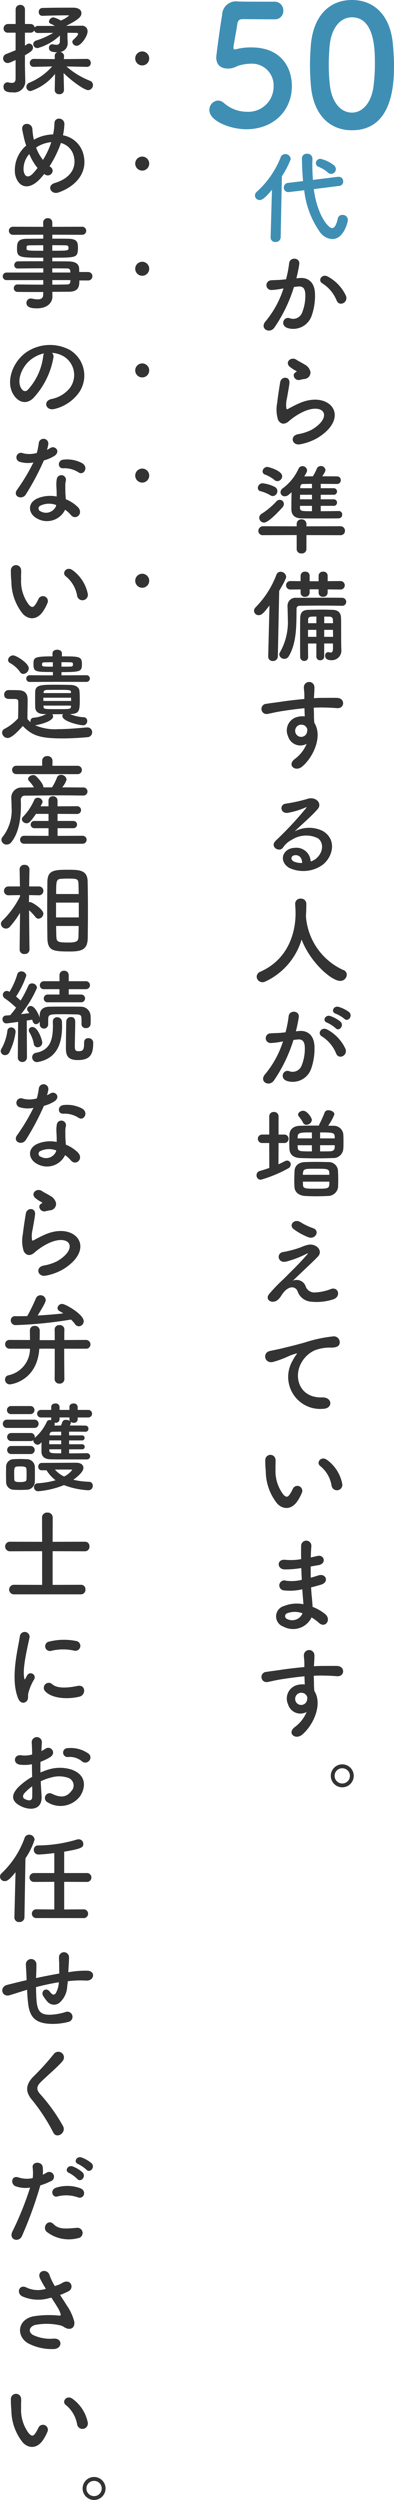 <svg xmlns="http://www.w3.org/2000/svg" width="58.738" height="371.853" viewBox="0 0 58.738 371.853"><defs><style>.a{fill:#333;}.b{fill:#3f8fb5;}</style></defs><g transform="translate(7171.535 4643.9)"><path class="a" d="M14.115-5.235a6.218,6.218,0,0,0-2.67-2.85c-.93-.54-1.59.585-.855.99a5.386,5.386,0,0,1,2.145,2.58C13.14-3.585,14.49-4.245,14.115-5.235ZM6.72-7.845A19.764,19.764,0,0,0,7.155-9.96c.12-1.005-1.41-1.1-1.515-.12A16.014,16.014,0,0,1,5.175-7.7l-.75.075c-.54.045-1,.03-1.47.075A.721.721,0,1,0,3-6.105a10.176,10.176,0,0,0,1.62-.21l.18-.03A14.473,14.473,0,0,1,2.145-1.47C1.17-.375,2.73.5,3.45-.525a22.1,22.1,0,0,0,2.91-6.03c.24-.03.465-.06.69-.075.69-.06,1.005.375,1.005,1.29a6.7,6.7,0,0,1-.48,2.6,1.433,1.433,0,0,1-1.9.81C4.755-2.16,4.275-.78,5.46-.435a2.908,2.908,0,0,0,3.525-1.8,8.934,8.934,0,0,0,.51-3.345c-.06-1.68-1.02-2.415-2.28-2.31ZM7.875,7.135a.976.976,0,0,0,.945-1.05,1.6,1.6,0,0,0-.855-1.1c-.435-.285-.945-.51-1.215-.7-.75-.54-1.74.255-1.095.96a5.25,5.25,0,0,0,1.065.7c.105.075-.045.15-.12.195-.63.345-.09,1.305.63,1.125C7.47,7.21,7.68,7.165,7.875,7.135Zm1.98,8.775c5.07-3.1,1.875-7.155-2.655-5.19-.7.3-1.41.69-1.71.855-.135.075-.21.075-.255-.045a3.939,3.939,0,0,1,.09-1.56c.12-.72.285-1.56.36-2.19C5.82,6.7,4.455,6.67,4.3,7.63c-.12.765-.315,1.92-.435,3.015a5.163,5.163,0,0,0,.12,2.55c.27.525.87.945,1.755.09A9.472,9.472,0,0,1,7.755,12c1.59-.72,2.685-.5,3,.1s-.135,1.635-1.785,2.595a7.035,7.035,0,0,1-2.01.645c-1.275.255-.885,1.74.33,1.5A8.121,8.121,0,0,0,9.855,15.91Zm3.18,10.855c-.855.015-1.785.03-2.685.03V26h1.875a.492.492,0,1,0,0-.975H10.35V24.35h1.875a.492.492,0,1,0,0-.975H10.35V22.73c.81,0,1.65.015,2.445.015a.535.535,0,0,0,.54-.57.515.515,0,0,0-.51-.555c-.72-.015-1.485-.015-2.25-.015.435-.645.48-.81.48-.945a.666.666,0,0,0-.7-.585.607.607,0,0,0-.57.36,10.085,10.085,0,0,1-.6,1.17c-.45,0-.87.015-1.29.015.39-.63.42-.75.42-.9a.677.677,0,0,0-.69-.63.648.648,0,0,0-.585.39,7.406,7.406,0,0,1-2.31,2.88.782.782,0,0,0-.375.63.61.61,0,0,0,.645.585c.315,0,.495-.135,1.005-.6-.015.6-.03,1.26-.03,1.875v.675c.015.96.645,1.32,1.485,1.335s1.8.015,2.775.015,1.95,0,2.805-.015a.523.523,0,0,0,.51-.555.5.5,0,0,0-.495-.54Zm-9.15-4.44a.751.751,0,0,0,.72-.72c0-.87-2.1-1.4-2.205-1.4a.721.721,0,0,0-.72.66.51.51,0,0,0,.36.48,5.037,5.037,0,0,1,1.38.78A.7.7,0,0,0,3.885,22.325Zm-.675,2.22a.729.729,0,0,0,.675-.75.689.689,0,0,0-.39-.615,5.169,5.169,0,0,0-1.815-.54.711.711,0,0,0-.705.69.493.493,0,0,0,.435.5,5.5,5.5,0,0,1,1.455.615A.652.652,0,0,0,3.21,24.545Zm10.065,5.82a.642.642,0,0,0,.69-.645.669.669,0,0,0-.69-.69l-5.055.015V28.67a.682.682,0,0,0-.735-.66.669.669,0,0,0-.72.66v.375L1.77,29.03a.7.7,0,0,0-.72.7.641.641,0,0,0,.72.63l4.995-.015v2.115a.653.653,0,0,0,.72.615.659.659,0,0,0,.735-.615V30.35ZM4.62,26.255a.824.824,0,0,0,.24-.54.631.631,0,0,0-.63-.615.682.682,0,0,0-.48.225,11.081,11.081,0,0,1-2.22,1.86.689.689,0,0,0-.345.585.727.727,0,0,0,.7.72C2.52,28.49,3.84,27.1,4.62,26.255Zm4.425-2.88H7.3v-.15c.015-.36.21-.48.435-.48.39,0,.84-.015,1.305-.015Zm0,1.65H7.26c0-.225.015-.45.015-.675h1.77Zm0,1.77c-1.56,0-1.785,0-1.785-.54V26H9.045Zm4.26,11.65a.63.63,0,0,0,0-1.26l-1.92.015v-.825a.608.608,0,0,0-.675-.585.616.616,0,0,0-.675.585v.84H8.7v-.84a.608.608,0,0,0-.675-.585.616.616,0,0,0-.675.585V37.2l-1.485-.015a.632.632,0,1,0,0,1.26L7.35,38.43v.525a.6.6,0,0,0,.66.57.635.635,0,0,0,.69-.615v-.495h1.335v.54a.6.6,0,0,0,.66.57.635.635,0,0,0,.69-.615v-.48ZM12.18,47.1c0,.585-.135.72-.345.72a1.691,1.691,0,0,1-.27-.045.33.33,0,0,0-.12-.015.469.469,0,0,0-.435.525c0,.285.12.675.96.675a1.432,1.432,0,0,0,1.455-1.575v-.1c-.03-.585-.03-1.575-.03-2.76,0-.69,0-1.41-.015-1.8-.015-.825-.4-1.23-1.275-1.26-.54-.015-.99-.03-1.425-.03-.66,0-1.275.015-2.07.03-.96,0-1.3.375-1.32,1.245-.015.975-.015,2.13-.015,3.3,0,.84,0,1.695.015,2.49a.583.583,0,0,0,.6.57.551.551,0,0,0,.585-.555v-.015c-.015-.66-.015-1.35-.015-2.025H9.7v1.965a.536.536,0,0,0,.585.525.544.544,0,0,0,.585-.525V46.47h1.3Zm1.38-6.225a.6.6,0,1,0-.015-1.2c-.585-.015-1.29-.015-2.07-.015-1.545,0-3.33.015-4.725.015A1.193,1.193,0,0,0,5.4,40.9v.03c.015.615.045,1.26.045,1.9a9.032,9.032,0,0,1-1.17,4.95.571.571,0,0,0-.105.33.742.742,0,0,0,.765.645.732.732,0,0,0,.645-.375c1.26-2.1,1.125-4.9,1.17-7.02a.433.433,0,0,1,.48-.495c.93-.015,2.07-.03,3.2-.03,1.14,0,2.25.015,3.12.03ZM2.52,48.42a.653.653,0,0,0,.69.66.707.707,0,0,0,.75-.675l.2-9.765C5.2,36.9,5.2,36.615,5.2,36.555a.824.824,0,0,0-.84-.75.658.658,0,0,0-.615.435A13.812,13.812,0,0,1,.63,41.1a.742.742,0,0,0-.225.5.686.686,0,0,0,.705.66c.5,0,.855-.48,1.6-1.44L2.52,48.4Zm8.355-4.965v-.99c.24,0,.51.015.81.015a.452.452,0,0,1,.48.465c0,.15.015.315.015.51Zm1.3.99c0,.345.015.705.015,1.035h-1.32V44.445ZM9.7,43.455H8.475v-.51c0-.48.27-.48,1.23-.48Zm0,2.025H8.46V44.445H9.7ZM8.25,61.4A5.326,5.326,0,0,1,6.54,63.61c-1.3.93,0,2,1.005,1.2,1.59-1.275,3.18-4.455,1.845-6.555-.015-.33-.045-.645-.045-.855,0-.435-.015-.9-.03-1.38.39-.015.75-.03,1.1-.03.93.015,1.29.015,2.355.1,1.2.09,1.26-1.5,0-1.53-1.02-.015-1.545,0-2.28,0-.33,0-.72.015-1.155.045,0-.075.015-.15.015-.225.03-.405.075-1.1.06-1.44a.788.788,0,0,0-1.575.045c0,.48.09.54.075,1.47v.27c-1.32.12-2.67.285-3.42.4-.63.1-1.605.21-2.205.315a.763.763,0,1,0,.12,1.515c.45-.075,1.155-.27,2.235-.435.78-.12,2.025-.3,3.285-.42.015.435.03.885.045,1.215a2.972,2.972,0,0,0-1.29.135,2.071,2.071,0,0,0-1.2,2.82A1.916,1.916,0,0,0,8.25,61.4ZM8.235,58.96a.678.678,0,0,1,.09.57.892.892,0,0,1-1.725.255.92.92,0,0,1,.435-1.14.978.978,0,0,1,.96.06A1.931,1.931,0,0,1,8.235,58.96ZM8.85,78.89a2.128,2.128,0,0,0-2.37-2.025c-1.77.06-2.475,1.92-.885,2.955a4.946,4.946,0,0,0,4.965-.375c1.575-1.14,2.28-3.78.12-5.07a4.6,4.6,0,0,0-4.215.045c.54-.525,1.14-1.065,1.74-1.62s1.2-1.14,1.68-1.68c.75-.84-.24-1.905-1.44-1.56a23.192,23.192,0,0,1-3.3.735c-1.02.12-.8,1.605.39,1.35a12.016,12.016,0,0,0,2.52-.765c.12-.06.27-.12.105.09a53.14,53.14,0,0,1-4.53,4.845c-.93.915.57,1.8,1.11,1A3.3,3.3,0,0,1,6,75.695a3.948,3.948,0,0,1,3.915-.255c.855.57.9,1.995-.195,2.97A2.021,2.021,0,0,1,8.85,78.89Zm-1.275.225a2.7,2.7,0,0,1-1.26-.225c-.48-.255-.45-.87.21-.93S7.59,78.425,7.575,79.115Zm.57,7.915c.045-.645.06-1.29.06-1.815a.777.777,0,0,0-.825-.795.773.773,0,0,0-.84.75v.045c.03.45.06.96.06,1.41,0,1.125-.135,6.39-5.25,8.67A.816.816,0,0,0,.8,96.03a.862.862,0,0,0,.87.825A.972.972,0,0,0,2.1,96.75a10.067,10.067,0,0,0,5.4-6.24c1.305,3.42,4.47,6.15,5.745,6.15a.956.956,0,0,0,.99-.915.769.769,0,0,0-.585-.735,9.524,9.524,0,0,1-5.49-7.8.292.292,0,0,0-.015-.12Zm5.73,15.265c.54.54,1.335-.435.7-1a4.983,4.983,0,0,0-1.575-.78c-.72-.195-1.2.765-.42,1.02A5.237,5.237,0,0,1,13.875,102.295Zm-1.305,1.4c.525.555,1.335-.39.72-.975a4.807,4.807,0,0,0-1.53-.84c-.7-.225-1.245.705-.465.99A5.165,5.165,0,0,1,12.57,103.69Zm1.47,3.075a6.218,6.218,0,0,0-2.67-2.85c-.93-.54-1.59.585-.855.99a5.386,5.386,0,0,1,2.145,2.58C13.065,108.415,14.415,107.755,14.04,106.765Zm-7.395-2.61a19.764,19.764,0,0,0,.435-2.115c.12-1-1.41-1.1-1.515-.12a16.014,16.014,0,0,1-.465,2.385l-.75.075c-.54.045-1,.03-1.47.075a.721.721,0,1,0,.045,1.44,10.176,10.176,0,0,0,1.62-.21l.18-.03A14.473,14.473,0,0,1,2.07,110.53c-.975,1.1.585,1.965,1.305.945a22.1,22.1,0,0,0,2.91-6.03c.24-.03.465-.06.69-.075.69-.06,1.005.375,1.005,1.29a6.7,6.7,0,0,1-.48,2.595,1.433,1.433,0,0,1-1.905.81c-.915-.225-1.395,1.155-.21,1.5a2.908,2.908,0,0,0,3.525-1.8,8.934,8.934,0,0,0,.51-3.345c-.06-1.68-1.02-2.415-2.28-2.31Zm2.385,13.18c0-.315-.7-1.365-1.29-1.365-.36,0-.765.255-.765.57a.478.478,0,0,0,.09.255,4.767,4.767,0,0,1,.645.945.531.531,0,0,0,.51.315A.814.814,0,0,0,9.03,117.335Zm4.68,2.055a1.432,1.432,0,0,0-1.515-1.185c-.24,0-.5-.015-.735-.015a7.483,7.483,0,0,0,.93-1.68c0-.36-.465-.615-.885-.615a.552.552,0,0,0-.57.33,15.38,15.38,0,0,1-.765,1.695,1.046,1.046,0,0,0-.09.255c-.96,0-1.875,0-2.8.03-1.155.03-1.56.675-1.59,1.29-.015.33-.03.75-.03,1.17,0,.345.015.705.03,1.035.045.75.57,1.275,1.635,1.305.855.03,1.665.045,2.52.045.735,0,1.485-.015,2.28-.045a1.488,1.488,0,0,0,1.59-1.335c.03-.33.03-.735.03-1.14S13.74,119.72,13.71,119.39Zm-.765,7.89c0-.3.015-.675.015-1.065,0-.48-.015-.99-.045-1.41a1.368,1.368,0,0,0-1.44-1.2c-.525-.015-1.2-.03-1.875-.03-.57,0-1.125.015-1.62.03-1.05.045-1.5.645-1.53,1.29-.015.45-.045.975-.045,1.515,0,.3.015.6.03.885.03.75.615,1.29,1.59,1.35.51.03,1.08.045,1.665.045s1.185-.015,1.71-.045A1.517,1.517,0,0,0,12.945,127.28Zm-10.26-2.805c-.465.165-.945.315-1.41.45a.645.645,0,0,0-.495.645.633.633,0,0,0,.645.66,19.378,19.378,0,0,0,4.035-1.665.686.686,0,0,0,.42-.615.554.554,0,0,0-.54-.57.73.73,0,0,0-.33.09c-.3.15-.615.315-.96.465l.015-3.165H4.98a.632.632,0,0,0,0-1.26H4.065v-2.715a.645.645,0,0,0-.7-.645.641.641,0,0,0-.69.645v2.715H1.605a.63.63,0,1,0,0,1.26H2.67Zm9.75-4.395H10.26v-.885c1.875,0,2.145.03,2.175.615Zm0,1.32c-.015.42-.255.585-.72.6-.495.015-.975.015-1.455.015V121.1h2.175Zm-3.4-1.32H6.9c0-.09.015-.195.015-.27.045-.615.435-.615,2.115-.615Zm0,1.935c-1.92,0-2.07-.015-2.115-.615,0-.09-.015-.195-.015-.3H9.03ZM7.68,125.5a1.687,1.687,0,0,1,.03-.3c.06-.6.315-.6,1.935-.6s1.95,0,1.98.585c0,.09.015.21.015.315Zm3.96,1.02c0,1.035-.03,1.05-1.92,1.05-1.545,0-2,0-2.01-.54l-.015-.51ZM8.535,134.8c1.035.36,1.755-.99.66-1.365a9.116,9.116,0,0,1-1.875-.9c-.885-.555-1.785.42-1.02,1.035A9.568,9.568,0,0,0,8.535,134.8Zm-2.325,6.45c.75-.75,3.015-2.835,3.72-3.585.78-.81-.135-1.935-1.38-1.77a5.363,5.363,0,0,0-1.17.39,15.8,15.8,0,0,1-2.64.705c-1.035.15-.825,1.71.45,1.425a14.966,14.966,0,0,0,3.09-1.185c.135-.06.24-.09.075.1-.75.87-1.725,1.875-2.415,2.55-.48.465-.9.93-1.425,1.4a24.131,24.131,0,0,0-1.8,1.89c-.66.75.015,1.245.51,1.215.3-.015.735-.09,1.26-.93.975-1.56,2.085-1.44,2.415-.63a2.288,2.288,0,0,0,1.965,1.545,7.962,7.962,0,0,0,3.4-.36c1.2-.45.66-1.995-.48-1.485a7.5,7.5,0,0,1-2.37.48,1.373,1.373,0,0,1-1.335-.99A1.419,1.419,0,0,0,6.21,141.255Zm4.425,19.06c1.59.015,1.5-1.755-.075-1.7-3.36.12-4.365-3.03-3.045-5.235a4.323,4.323,0,0,1,1.92-1.755,6.447,6.447,0,0,1,2.235-.42c1.05.06,1.38-.24,1.47-.5a.885.885,0,0,0-1.02-1.155,20.2,20.2,0,0,0-4.1.885c-1.53.435-2.835.735-3.57.915-.48.12-1.35.285-1.665.36-1.2.255-.81,1.98.51,1.62a14.227,14.227,0,0,0,1.35-.45c1.02-.39.765-.39,1.89-.75.285-.09.36-.1.12.21a5.183,5.183,0,0,0-.48.78A4.766,4.766,0,0,0,10.635,160.315Zm2.91,11.08a5.754,5.754,0,0,0-2.25-3.48c-.9-.675-1.71.435-.99.93a4.733,4.733,0,0,1,1.665,2.91A.808.808,0,1,0,13.545,171.4ZM6.99,173.87a6.862,6.862,0,0,0,.585-1.155.737.737,0,0,0-1.365-.54,5.9,5.9,0,0,1-.495.885c-.33.45-.525.4-.915.03a5.766,5.766,0,0,1-1.185-3.87c-.03-.69.03-.72,0-1.305a.765.765,0,1,0-1.53.015A14.942,14.942,0,0,0,2.16,169.6a7.739,7.739,0,0,0,1.7,4.8C4.695,175.295,6.03,175.43,6.99,173.87Zm.465,10.135c.015.585.045,1.17.075,1.74a6.392,6.392,0,0,1-2.34.135.746.746,0,1,0-.315,1.44,8.156,8.156,0,0,0,2.73-.165c.03.465.06.885.09,1.245s.06.66.075.975a5.069,5.069,0,0,0-2.865.255,1.605,1.605,0,0,0-.12,3.075,3.06,3.06,0,0,0,4.2-1.365,6.907,6.907,0,0,1,1.1.81c.945.87,1.92-.495.915-1.32a6.976,6.976,0,0,0-1.86-1.065c-.03-.54-.075-1.08-.12-1.485-.045-.435-.075-.9-.105-1.41.435-.1.915-.24,1.44-.39,1.335-.375.765-1.755-.345-1.395-.405.135-.78.24-1.14.345-.015-.555-.015-1.11-.015-1.665.345-.06.72-.135,1.125-.195,1.3-.21.9-1.605-.09-1.38-.36.075-.7.165-1.02.225.015-.6.045-1.2.09-1.74a.765.765,0,0,0-1.53.015c-.015.48-.015,1.185,0,1.98a8.627,8.627,0,0,1-2.325.1c-1.365-.165-1.305,1.4-.15,1.425a13.5,13.5,0,0,0,2.355-.18Zm.18,6.72a1.658,1.658,0,0,1-2.31.84.453.453,0,0,1,.045-.855A3.266,3.266,0,0,1,7.635,190.725ZM8.25,205.4a5.326,5.326,0,0,1-1.71,2.205c-1.3.93,0,1.995,1.005,1.2,1.59-1.275,3.18-4.455,1.845-6.555-.015-.33-.045-.645-.045-.855,0-.435-.015-.9-.03-1.38.39-.015.75-.03,1.1-.03.93.015,1.29.015,2.355.1,1.2.09,1.26-1.5,0-1.53-1.02-.015-1.545,0-2.28,0-.33,0-.72.015-1.155.045,0-.075.015-.15.015-.225.03-.4.075-1.1.06-1.44a.788.788,0,0,0-1.575.045c0,.48.09.54.075,1.47v.27c-1.32.12-2.67.285-3.42.4-.63.105-1.605.21-2.205.315a.763.763,0,1,0,.12,1.515c.45-.075,1.155-.27,2.235-.435.78-.12,2.025-.3,3.285-.42.015.435.03.885.045,1.215a2.972,2.972,0,0,0-1.29.135,2.071,2.071,0,0,0-1.2,2.82A1.916,1.916,0,0,0,8.25,205.4Zm-.015-2.445a.678.678,0,0,1,.09.57.892.892,0,0,1-1.725.255.92.92,0,0,1,.435-1.14.978.978,0,0,1,.96.06A1.931,1.931,0,0,1,8.235,202.96Z" transform="translate(-7134.072 -4594.657)"/><path class="b" d="M13.55-6.1c0-2.725-1.575-5.75-6.05-5.75a9.177,9.177,0,0,0-1.875.175,5.031,5.031,0,0,1-.575.125c-.15,0-.2-.075-.2-.275V-12c.075-.5.45-2.5.575-3.375.075-.45.275-.675.75-.675.75,0,4.125.025,4.825.025A1.232,1.232,0,0,0,12.275-17.3a1.291,1.291,0,0,0-1.325-1.35c-4.1,0-4.475,0-5.2-.025H5.575a2.074,2.074,0,0,0-2.425,2c-.375,2.2-.875,6.075-.875,6.275,0,1.2.7,1.7,1.8,1.7.125,0,.25-.025.375-.025a3.243,3.243,0,0,0,.975-.35A6.423,6.423,0,0,1,7.4-9.425a3.228,3.228,0,0,1,3.425,3.35,3.761,3.761,0,0,1-3.975,3.8,5.208,5.208,0,0,1-3.425-1.3A1.4,1.4,0,0,0,2.55-3.95a1.386,1.386,0,0,0-1.3,1.425c0,1.65,3.175,2.85,5.475,2.85C10.825.325,13.55-2.45,13.55-6.1ZM22.5.475c6.05,0,6.275-6.8,6.275-9.625,0-1.075-.075-2.175-.175-3.275C28.2-16.6,25.85-18.9,22.5-18.9c-3.4,0-5.775,2.4-6.125,6.75-.075,1.025-.125,2-.125,2.95,0,1.05.05,2.1.15,3.175C16.8-1.825,19.175.475,22.5.475Zm0-2.625c-1.625,0-2.975-1.475-3.275-4.025A25.9,25.9,0,0,1,19.05-9.3c0-.9.05-1.825.125-2.75.25-2.675,1.575-4.275,3.325-4.275,3.425,0,3.425,4.95,3.425,6.875A26.667,26.667,0,0,1,25.7-5.925C25.35-3.55,24.05-2.15,22.5-2.15Z" transform="translate(-7141.572 -4625)"/><path class="b" d="M11.91-9.03a.727.727,0,0,0,.7-.72.781.781,0,0,0-.27-.555,5.18,5.18,0,0,0-2.025-.975.67.67,0,0,0-.69.645.606.606,0,0,0,.42.555,4.643,4.643,0,0,1,1.35.825A.709.709,0,0,0,11.91-9.03ZM13.1-7.245a.638.638,0,0,0,.6-.66.669.669,0,0,0-.675-.7h-.09l-3.75.465C9.135-8.895,9.1-9.63,9.1-10.35c0-.315.015-.63.015-.945v-.015a.737.737,0,0,0-.8-.72.689.689,0,0,0-.765.63c0,.87.06,2.265.165,3.435l-2.25.27a.68.68,0,0,0-.615.69.641.641,0,0,0,.66.675h.12L7.89-6.6a13.239,13.239,0,0,0,2.4,6.3,2.41,2.41,0,0,0,1.785.96C13.8.66,14.4-1.89,14.4-2.2a.771.771,0,0,0-.81-.735.674.674,0,0,0-.7.555c-.21.96-.5,1.41-.84,1.41-.615,0-2.25-2.055-2.73-5.8ZM2.88.405v.03a.674.674,0,0,0,.735.66A.714.714,0,0,0,4.38.405l.18-9.09a12.849,12.849,0,0,0,1.32-2.55.809.809,0,0,0-.825-.75.721.721,0,0,0-.675.48A13.631,13.631,0,0,1,.8-6.36a.73.73,0,0,0-.255.54.689.689,0,0,0,.705.675c.3,0,.72-.18,1.83-1.53Z" transform="translate(-7134.072 -4609)"/><path class="a" d="M4.2-.6A1.709,1.709,0,0,0,2.49-2.31,1.709,1.709,0,0,0,.78-.6,1.709,1.709,0,0,0,2.49,1.11,1.709,1.709,0,0,0,4.2-.6Zm-.57,0A1.139,1.139,0,0,1,2.49.54,1.139,1.139,0,0,1,1.35-.6,1.127,1.127,0,0,1,2.49-1.725,1.127,1.127,0,0,1,3.63-.6Z" transform="translate(-7123 -4379.157)"/><path class="a" d="M4.2-.6A1.709,1.709,0,0,0,2.49-2.31,1.709,1.709,0,0,0,.78-.6,1.709,1.709,0,0,0,2.49,1.11,1.709,1.709,0,0,0,4.2-.6Zm-.57,0A1.139,1.139,0,0,1,2.49.54,1.139,1.139,0,0,1,1.35-.6,1.127,1.127,0,0,1,2.49-1.725,1.127,1.127,0,0,1,3.63-.6Z" transform="translate(-7160 -4273.157)"/><path class="a" d="M10.005.51l-.06-2.55C11.19-.8,13.065.51,13.605.51a.759.759,0,0,0,.72-.765.67.67,0,0,0-.45-.63,11.837,11.837,0,0,1-3.5-2.13l3,.06H13.4A.562.562,0,0,0,14-3.54a.586.586,0,0,0-.615-.6l-3.4.03.03-.435v-.03a.62.62,0,0,0-.6-.585,1.307,1.307,0,0,0,1.14-1.38v-.09c0-.2-.015-.375-.03-.54v-.855c.48,0,.945.015,1.335.015.15,0,.24.06.24.15,0,.12-.12.345-.66.84a.491.491,0,0,0-.195.375.66.66,0,0,0,.675.555c.585,0,1.6-1.38,1.6-2.145a.822.822,0,0,0-.93-.84l-2.22.015-.015-.015c2.025-.99,2.25-1.44,2.25-1.875s-.39-.795-1.185-.81c-1.26,0-3.21,0-4.65.045a.549.549,0,0,0-.525.6.52.52,0,0,0,.51.57h.03c1.185-.045,2.835-.075,3.84-.075.075,0,.12.015.12.06a4.681,4.681,0,0,1-1.215.72,3.713,3.713,0,0,0-1.11-.48.72.72,0,0,0-.66.63.355.355,0,0,0,.24.315,5.29,5.29,0,0,1,.645.33H6.12a.561.561,0,0,0-.48.24.628.628,0,0,0-.645-.525h-.81v-2.145a.673.673,0,0,0-.69-.7.676.676,0,0,0-.7.7V-9.33H1.68A.662.662,0,0,0,1-8.655a.607.607,0,0,0,.675.615H2.79v2.61c-.4.165-.84.345-1.41.57a.675.675,0,0,0-.45.645.675.675,0,0,0,.675.69c.225,0,.315-.045,1.185-.45V-1.2c-.015.495-.225.63-.54.63a2.578,2.578,0,0,1-.555-.075A.415.415,0,0,0,1.56-.66.621.621,0,0,0,.99.03c0,.81.9.81,1.38.81A1.642,1.642,0,0,0,4.23-.93V-1C4.215-1.53,4.185-2.88,4.185-3.12V-4.68c.84-.48,1.2-.735,1.2-1.125a.6.6,0,0,0-.57-.615.528.528,0,0,0-.315.105,3.589,3.589,0,0,1-.315.2V-8.04h.81a.614.614,0,0,0,.57-.33.54.54,0,0,0,.555.375c.69,0,1.47-.015,2.28-.015A11.989,11.989,0,0,1,5.91-6.885a.6.6,0,0,0-.495.555.615.615,0,0,0,.66.585A7.971,7.971,0,0,0,9.4-7.62c0,.24-.015.525-.015.855a.461.461,0,0,1-.525.525,2.8,2.8,0,0,1-.48-.06.33.33,0,0,0-.12-.015.509.509,0,0,0-.5.54c0,.585.645.645,1.26.645a.558.558,0,0,0-.4.555v.03l.015.435-3.1-.03a.59.59,0,0,0-.63.6.567.567,0,0,0,.615.585h.015l2.7-.06A9.305,9.305,0,0,1,4.845-.6a.684.684,0,0,0-.45.63A.615.615,0,0,0,5.04.645a7.708,7.708,0,0,0,3.63-2.55L8.625.51V.525A.616.616,0,0,0,9.3,1.11a.627.627,0,0,0,.7-.585ZM7.05,12.985c.045.03.075.045.12.075a.72.72,0,0,0,.99-.15.643.643,0,0,0-.105-.93,2.2,2.2,0,0,1-.2-.15A16.907,16.907,0,0,0,9.39,8.8c.06-.15.105-.3.15-.435a2.647,2.647,0,0,1,1.935,2.01c.36,1.425-.225,3.15-2.835,3.945-1.3.39-.57,1.815.57,1.4,2.6-.93,4.44-3,3.66-5.775A3.819,3.819,0,0,0,9.855,7.225a10.3,10.3,0,0,0,.21-1.59c.06-1.1-1.5-1.215-1.485-.165a9.194,9.194,0,0,1-.195,1.62,6.161,6.161,0,0,0-2.565.63,2.974,2.974,0,0,0-.3.165,2.612,2.612,0,0,1-.075-.33,10.714,10.714,0,0,1-.15-1.245c-.06-1.065-1.755-1.08-1.5.165.06.315.21,1,.285,1.305.075.33.18.66.285.975a4.8,4.8,0,0,0-1.65,4.275c.405,1.89,1.98,2.55,3.75.645C6.66,13.465,6.855,13.24,7.05,12.985ZM8.1,8.245c-.015.075-.045.15-.06.21a11.915,11.915,0,0,1-1.17,2.43,6.6,6.6,0,0,1-1.02-1.83,2.622,2.622,0,0,1,.435-.27A4.828,4.828,0,0,1,8.1,8.245Zm-2.04,3.84a9.287,9.287,0,0,1-.72.855c-.42.435-1.125.765-1.35-.405a3.3,3.3,0,0,1,.84-2.52A8.306,8.306,0,0,0,6.06,12.085Zm7.6,16.735a.632.632,0,0,0,0-1.26h-1.38c0-.195-.015-.36-.015-.495-.03-.75-.6-1.065-1.56-1.08-.72-.015-1.56-.015-2.445-.015v-.54c3.27,0,3.69-.015,3.8-.975a4.543,4.543,0,0,0,.03-.465c0-.15-.015-.315-.03-.48-.045-.615-.465-.885-1.425-.9C10.05,22.6,9.18,22.6,8.265,22.6V22.01l4.455.015a.6.6,0,1,0,0-1.2l-4.455.015v-.615a.645.645,0,0,0-.675-.675.656.656,0,0,0-.69.675l.015.615-4.53-.015a.6.6,0,1,0,0,1.2l4.53-.015V22.6c-.915,0-1.785.015-2.355.015-1.38,0-1.56.465-1.56,1.455,0,1.335.33,1.365,3.915,1.365v.525c-1.335,0-2.685,0-3.75.015a.546.546,0,0,0-.57.555.483.483,0,0,0,.5.51h.015c.975-.015,2.4-.03,3.81-.03v.63H1.395a.564.564,0,0,0,0,1.125h5.52v.675c-1.35,0-2.7-.015-3.81-.03H3.09a.539.539,0,0,0-.57.555.547.547,0,0,0,.57.555c1.2.015,2.52.015,3.825.015l-.015.39c0,.555-.36.7-.81.7a3.615,3.615,0,0,1-.8-.1,1.158,1.158,0,0,0-.225-.03.65.65,0,0,0-.66.675c0,.78,1.1.795,1.575.795,1.53,0,2.3-.84,2.3-1.74V31.2l-.015-.69c.855,0,1.68-.015,2.46-.015,1.47,0,1.575-.8,1.575-1.68Zm-5.4-5.25c.78,0,1.485.015,1.92.015.42,0,.495.135.495.375,0,.435-.045.435-2.415.435Zm2.7,4.065h-2.7V27.02c.84,0,1.6,0,2.22.015a.411.411,0,0,1,.465.405ZM6.915,24.4c-2.13,0-2.49-.015-2.49-.27V23.8c.03-.135.15-.21.465-.21.465,0,1.215-.015,2.025-.015Zm4.05,4.365c0,.075-.015.15-.015.225a.422.422,0,0,1-.465.42c-.69.015-1.44.03-2.22.03V28.76ZM8.22,39.585a3.891,3.891,0,0,1,1.86.6,3.238,3.238,0,0,1,.825,4.59,4.647,4.647,0,0,1-2.79,1.68c-1.29.3-.825,1.815.495,1.47a6.271,6.271,0,0,0,3.66-2.475,4.439,4.439,0,0,0-1.4-6.3,6.267,6.267,0,0,0-6.48.345C2.385,40.89,1.38,43.68,2.325,45.54c.66,1.29,1.92,1.875,3.075.81a11.815,11.815,0,0,0,3.03-6.075A.75.75,0,0,0,8.22,39.585Zm-1.185.075a1.061,1.061,0,0,0-.135.465A9.012,9.012,0,0,1,4.575,45.12c-.375.33-.765.1-.99-.33-.63-1.155.12-3.15,1.515-4.23A4.97,4.97,0,0,1,7.035,39.66ZM12.21,57.385c.735.465,1.515-.78.495-1.395a4.744,4.744,0,0,0-2.76-.525c-.96.09-.9,1.335-.075,1.29A3.855,3.855,0,0,1,12.21,57.385Zm-6.765-1.5a29.275,29.275,0,0,1-2.46,4.095c-.66.975.78,1.56,1.335.66a37.9,37.9,0,0,0,2.685-5.055,5.73,5.73,0,0,0,1.6-.69c.96-.69.015-1.62-.66-1.14a4.654,4.654,0,0,1-.48.255,5.043,5.043,0,0,0,.21-.915.718.718,0,0,0-1.425-.135,9.673,9.673,0,0,1-.3,1.515A4,4,0,0,1,3.9,54.52a.687.687,0,1,0-.435,1.29A4.1,4.1,0,0,0,5.445,55.885ZM10.17,62.92a4.344,4.344,0,0,1,.855.78c.72.87,1.935-.195,1.08-1.14a5.442,5.442,0,0,0-1.83-1.2c-.015-.33-.045-.645-.06-.93-.015-.435-.015-.81-.015-1.155a2.992,2.992,0,0,1,.09-.705.689.689,0,0,0-1.35-.27,4.474,4.474,0,0,0-.075,1.005c.015.375.045.75.045,1.125v.525a4.9,4.9,0,0,0-2.88.285c-1.545.69-1.38,2.31.015,3.015A3,3,0,0,0,10.17,62.92Zm-1.335-.7c-.015.045,0,.1-.015.15a1.619,1.619,0,0,1-2.28.795.455.455,0,0,1-.015-.87A3.008,3.008,0,0,1,8.835,62.215Zm4.71,13.18a5.754,5.754,0,0,0-2.25-3.48c-.9-.675-1.71.435-.99.93a4.733,4.733,0,0,1,1.665,2.91A.808.808,0,1,0,13.545,75.395ZM6.99,77.87a6.863,6.863,0,0,0,.585-1.155.737.737,0,0,0-1.365-.54,5.9,5.9,0,0,1-.495.885c-.33.45-.525.4-.915.03a5.766,5.766,0,0,1-1.185-3.87c-.03-.69.03-.72,0-1.305a.765.765,0,1,0-1.53.015A14.942,14.942,0,0,0,2.16,73.6a7.739,7.739,0,0,0,1.7,4.8C4.695,79.295,6.03,79.43,6.99,77.87Zm6.345,10.66a.5.5,0,0,0,.525-.495.488.488,0,0,0-.525-.5l-3.7.015v-.48c2.8,0,3.045-.09,3.045-1.17,0-1.17-.39-1.17-2.985-1.17v-.45c0-.36-.36-.54-.705-.54s-.7.18-.7.54v.45c-2.745,0-2.835.18-2.835,1.155,0,1.155.285,1.17,2.895,1.17v.5L4.92,87.54a.493.493,0,0,0-.54.5.5.5,0,0,0,.54.495l4.1-.015Zm-9.39-1.185a.876.876,0,0,0,.81-.84c0-.765-1.875-1.92-2.325-1.92a.768.768,0,0,0-.765.675.525.525,0,0,0,.3.465,4.479,4.479,0,0,1,1.47,1.305A.592.592,0,0,0,3.945,87.345Zm5.91,5.985a.494.494,0,0,0-.09.285c0,.78,2.505,1.365,3.09,1.365a.61.61,0,0,0,.615-.63.537.537,0,0,0-.555-.57,6.054,6.054,0,0,1-2.025-.465c1.41-.045,1.47-.45,1.47-2.235,0-.42-.015-.84-.045-1.185-.045-.555-.525-.9-1.365-.915-.6-.015-1.41-.03-2.175-.03-2.1,0-3.03,0-3.06,1.02-.015.36-.015.765-.015,1.17s0,.795.015,1.155c.03.66.435,1.005,1.365,1.02h.27a5.03,5.03,0,0,1-1.845.54.491.491,0,0,0-.5.51.774.774,0,0,0,.03.165,2.989,2.989,0,0,1-.48-.495c0-.96.03-2,.03-2.865,0-.96-.45-1.38-1.41-1.41-.495-.015-.915-.015-1.455-.015a.643.643,0,0,0-.63.675c0,.63.54.645.825.645H2.5c.51,0,.69.045.69.435v.615c0,.57-.015,1.155-.03,1.83a7.179,7.179,0,0,1-2.01,1.56.643.643,0,0,0-.375.57.848.848,0,0,0,.825.8c.585,0,1.515-.945,2.265-1.785,1.41,1.455,2.64,1.845,5.9,1.845,1.365,0,2.745-.09,3.69-.18a.735.735,0,0,0,.75-.735.7.7,0,0,0-.72-.72H13.41c-1.14.09-2.775.255-4.275.255a7.427,7.427,0,0,1-3.45-.585c.465-.015,2.7-.555,2.7-1.3a.524.524,0,0,0-.12-.33ZM9.63,85.6c.465,0,.915,0,1.335.015.33,0,.375.075.375.3,0,.255-.075.33-.36.33-.42.015-.885.015-1.35.015Zm-1.29.66c-1.605,0-1.605,0-1.605-.345,0-.135,0-.3.39-.3.345,0,.765-.015,1.215-.015Zm2.7,3.93H6.96v-.12c.015-.18.165-.345.465-.345.495-.015,1.17-.015,1.845-.015,1.47,0,1.77,0,1.77.33Zm.015.69c0,.165.015.315.015.48H6.93v-.48ZM11.04,92.22c-.03.36-.18.36-2.025.36-1.86,0-2.025,0-2.055-.315,0-.075-.015-.135-.015-.21h4.11Zm1.035,10.03a.623.623,0,0,0,0-1.245H8.28l.015-.735v-.015a.719.719,0,0,0-.78-.69.7.7,0,0,0-.765.69V101H2.865a.623.623,0,0,0,0,1.245Zm.84,3.18a.6.6,0,1,0-.015-1.2c-1.035,0-2.1-.015-3.165-.015a3.441,3.441,0,0,0,.66-1.155.821.821,0,0,0-.84-.705.618.618,0,0,0-.6.405,7.8,7.8,0,0,1-.735,1.455H6.93v-.06c0-.51-1.005-1.56-1.17-1.665a.584.584,0,0,0-.345-.1c-.375,0-.765.27-.765.57a.4.4,0,0,0,.12.285,5.423,5.423,0,0,1,.75.975c-.615,0-1.23.015-1.8.015a1.506,1.506,0,0,0-1.575,1.47v.06c.015.36.045.84.045,1.395A6.407,6.407,0,0,1,.9,111.52a.773.773,0,0,0-.225.5.762.762,0,0,0,.78.705.908.908,0,0,0,.72-.375c1.245-1.575,1.41-3.975,1.41-5.46,0-.315-.015-.6-.015-.81a.585.585,0,0,1,.66-.63c1.635-.015,3.465-.045,5.355-.045,1.1,0,2.2.015,3.315.03Zm-.105,7.17a.593.593,0,0,0,0-1.185l-3.765.015v-1.14h2.37a.54.54,0,0,0,0-1.08H9.045v-1.05l2.9.015a.578.578,0,1,0,0-1.155l-2.9.015v-.84a.653.653,0,0,0-.69-.66.637.637,0,0,0-.66.66v.84H6.51c.075-.15.165-.3.24-.45a.475.475,0,0,0,.06-.24.693.693,0,0,0-.72-.585.542.542,0,0,0-.525.33,8.515,8.515,0,0,1-1.68,2.52.5.5,0,0,0-.165.36.7.7,0,0,0,.72.585c.33,0,.525-.15,1.395-1.395H7.7v1.05H5.625a.542.542,0,1,0,0,1.08H7.7v1.14l-3.63-.015a.593.593,0,1,0,0,1.185ZM7.53,126.665c.045,1.89.885,1.965,3.39,1.965,1.8,0,2.6-.345,2.625-2,.015-1.215.03-2.61.03-4.005,0-1.6-.015-3.195-.045-4.455-.045-1.68-1.3-1.7-2.925-1.7-2.025,0-3.06.06-3.075,1.785-.015,1.2-.03,2.715-.03,4.23S7.515,125.5,7.53,126.665ZM4.86,128.36s-.045-3.525-.06-5.865a7.378,7.378,0,0,1,.945,1,.573.573,0,0,0,.465.255.779.779,0,0,0,.72-.75c0-.66-1.68-1.725-1.98-1.725a.638.638,0,0,0-.165.03c0-.33.015-.69.015-1.065l1.47.03h.015a.66.66,0,0,0-.015-1.32H4.815c.015-1.35.045-2.535.045-2.535V116.4a.682.682,0,0,0-.735-.66.665.665,0,0,0-.735.66v.015l.045,2.535H1.725a.66.66,0,1,0-.015,1.32h.015l1.725-.03v.195a13.347,13.347,0,0,1-2.61,3.585.7.7,0,0,0-.24.495.757.757,0,0,0,1.335.435,13.9,13.9,0,0,0,1.515-2.07l-.06,5.475v.015a.66.66,0,0,0,.735.63.668.668,0,0,0,.735-.63Zm3.975-8.28c0-1.98.015-2.22.8-2.265.285-.015.6-.03.915-.03,1.515,0,1.59.045,1.62.93.015.405.015.87.03,1.365Zm3.375,3.48H8.82v-2.2h3.39Zm-.015,1.275c-.015.525-.015,1.035-.03,1.485-.015.645-.06.975-1.455.975-1.605,0-1.83-.075-1.845-.93-.015-.45-.03-.975-.03-1.53Zm.4,11.35a.578.578,0,0,0,0-1.155H10.71v-.795h2.6a.593.593,0,0,0,0-1.185h-2.6v-.9a.657.657,0,0,0-.7-.66.64.64,0,0,0-.675.66v.9H7.02a.6.6,0,0,0-.615.615.563.563,0,0,0,.615.57H9.33v.795H7.59a.582.582,0,0,0-.6.6.548.548,0,0,0,.6.555Zm.405,5.955v.15c0,1.02-.2,1.17-.855,1.17-.36,0-.525-.105-.525-.72,0-.75.06-2.745.06-3.555,0-.24,0-.81-.63-.81a.673.673,0,0,0-.7.585c-.03.465-.06,3.495-.06,4.095,0,1.035.285,1.725,1.77,1.725,1.875,0,2.3-.885,2.3-2.535a.67.67,0,0,0-.735-.72.569.569,0,0,0-.615.6Zm-.39-2.7a.6.6,0,0,0,.66.585.645.645,0,0,0,.7-.6c.015-.18.015-.375.015-.585,0-.195,0-.4-.015-.6a1.429,1.429,0,0,0-1.455-1.4c-.645-.015-1.32-.015-1.995-.015-.93,0-1.86,0-2.7.015-.99.015-1.425.525-1.44,1.29v.315c-.105-.315-.675-1.71-1.335-1.71a.5.5,0,0,0-.54.45.528.528,0,0,0,.12.33c.06.09.135.18.2.285-.345.045-.78.105-1.23.15a16.441,16.441,0,0,0,2.385-3.915.717.717,0,0,0-.75-.66.567.567,0,0,0-.555.375,16.37,16.37,0,0,1-1.14,2.175c-.195-.18-.435-.4-.675-.6a13.021,13.021,0,0,0,1.53-3.12.713.713,0,0,0-.75-.615.579.579,0,0,0-.6.435,10.944,10.944,0,0,1-1.155,2.6.907.907,0,0,0-.4-.135.6.6,0,0,0-.6.6.621.621,0,0,0,.285.5,13.237,13.237,0,0,1,1.695,1.395c-.3.42-.615.81-.885,1.125-.255.015-.48.03-.66.045a.519.519,0,0,0-.48.555.576.576,0,0,0,.555.615c.135,0,1.05-.12,1.77-.225L3.12,144.36v.015a.649.649,0,0,0,.675.69.673.673,0,0,0,.69-.705l-.03-5.46q.473-.067.81-.135c.12.585.39.675.555.675a.638.638,0,0,0,.57-.4v.42a.63.63,0,0,0,1.26.015v-.765c.045-.735.165-.75,2.085-.75.75,0,1.56.015,2.13.03.75.015.75.21.75.975v.465ZM6.21,145.05c2.91-.6,3.51-2.97,3.51-5.37,0-.195-.015-.375-.015-.57a.7.7,0,0,0-.72-.705.617.617,0,0,0-.645.66v.03c0,.195.015.375.015.555,0,2.22-.48,3.66-2.535,4.05a.653.653,0,0,0-.555.66.7.7,0,0,0,.72.72A1.158,1.158,0,0,0,6.21,145.05Zm-.135-2.175a.7.7,0,0,0,.69-.69c0-.345-.615-2.325-1.47-2.325a.508.508,0,0,0-.54.48.645.645,0,0,0,.105.33,5.033,5.033,0,0,1,.645,1.7A.561.561,0,0,0,6.075,142.875Zm-4.26.84a9.4,9.4,0,0,0,.975-3.12.65.65,0,0,0-.66-.675.556.556,0,0,0-.57.525,7.046,7.046,0,0,1-.87,2.625.692.692,0,0,0-.12.39.633.633,0,0,0,.66.585A.707.707,0,0,0,1.815,143.715Zm10.4,9.67c.735.465,1.515-.78.495-1.395a4.744,4.744,0,0,0-2.76-.525c-.96.09-.9,1.335-.075,1.29A3.855,3.855,0,0,1,12.21,153.385Zm-6.765-1.5a29.274,29.274,0,0,1-2.46,4.1c-.66.975.78,1.56,1.335.66a37.9,37.9,0,0,0,2.685-5.055,5.731,5.731,0,0,0,1.6-.69c.96-.69.015-1.62-.66-1.14a4.654,4.654,0,0,1-.48.255,5.043,5.043,0,0,0,.21-.915.718.718,0,0,0-1.425-.135,9.673,9.673,0,0,1-.3,1.515,4,4,0,0,1-2.055.045.687.687,0,1,0-.435,1.29A4.1,4.1,0,0,0,5.445,151.885Zm4.725,7.035a4.344,4.344,0,0,1,.855.78c.72.87,1.935-.195,1.08-1.14a5.442,5.442,0,0,0-1.83-1.2c-.015-.33-.045-.645-.06-.93-.015-.435-.015-.81-.015-1.155a2.992,2.992,0,0,1,.09-.7.689.689,0,0,0-1.35-.27,4.474,4.474,0,0,0-.075,1c.015.375.045.75.045,1.125v.525a4.9,4.9,0,0,0-2.88.285c-1.545.69-1.38,2.31.015,3.015A3,3,0,0,0,10.17,158.92Zm-1.335-.705c-.015.045,0,.105-.015.15a1.619,1.619,0,0,1-2.28.795.455.455,0,0,1-.015-.87A3.008,3.008,0,0,1,8.835,158.215Zm-.96,8.92a.976.976,0,0,0,.945-1.05,1.6,1.6,0,0,0-.855-1.1c-.435-.285-.945-.51-1.215-.705-.75-.54-1.74.255-1.095.96a5.25,5.25,0,0,0,1.065.705c.105.075-.045.15-.12.2-.63.345-.09,1.3.63,1.125C7.47,167.21,7.68,167.165,7.875,167.135Zm1.98,8.775c5.07-3.105,1.875-7.155-2.655-5.19-.7.3-1.41.69-1.71.855-.135.075-.21.075-.255-.045a3.939,3.939,0,0,1,.09-1.56c.12-.72.285-1.56.36-2.19.135-1.08-1.23-1.11-1.38-.15-.12.765-.315,1.92-.435,3.015a5.163,5.163,0,0,0,.12,2.55c.27.525.87.945,1.755.09a9.471,9.471,0,0,1,2.01-1.29c1.59-.72,2.685-.495,3,.105s-.135,1.635-1.785,2.6a7.035,7.035,0,0,1-2.01.645c-1.275.255-.885,1.74.33,1.5A8.121,8.121,0,0,0,9.855,175.91ZM2.73,182.865a.625.625,0,0,0-.66.645.7.7,0,0,0,.765.69,61.531,61.531,0,0,0,8.22-.825,5.665,5.665,0,0,1,.57.645.733.733,0,0,0,.6.36.76.76,0,0,0,.72-.765c0-1.005-2.715-2.565-3.21-2.565a.682.682,0,0,0-.7.615.521.521,0,0,0,.3.45c.18.1.375.21.57.345-1.23.135-2.52.24-3.825.315,1.095-1.785,1.2-2.085,1.2-2.31a.76.76,0,0,0-.78-.705.738.738,0,0,0-.7.5,27.578,27.578,0,0,1-1.275,2.6c-.6.015-1.185.015-1.77.015Zm7.335,9.345c-.015-1.05-.03-2.88-.03-4.5h3.24a.627.627,0,0,0,.675-.63.662.662,0,0,0-.675-.675l-3.225.015c0-.645,0-1.185.015-1.545v-.03a.663.663,0,0,0-.735-.645.656.656,0,0,0-.72.675c.015.3.015.87.015,1.56H6.375c.015-.57.015-1.2.015-1.44a.7.7,0,0,0-.75-.675.661.661,0,0,0-.72.66v.015c0,.27.015.885.015,1.425l-3.03-.015a.63.63,0,0,0-.675.645.654.654,0,0,0,.69.66H4.935a4.037,4.037,0,0,1-3.24,3.96.619.619,0,0,0-.48.615.716.716,0,0,0,.735.735c.03,0,4.035-.39,4.38-5.31L7.5,187.7l1.125.015c0,1.65,0,3.525-.015,4.5v.015a.677.677,0,0,0,.735.675.672.672,0,0,0,.72-.675Zm2.64,10.465a.363.363,0,0,0,.39-.36.378.378,0,0,0-.39-.39H10.77v-.57H12.7a.361.361,0,0,0,.375-.375.354.354,0,0,0-.375-.375H10.77v-.555c.87,0,1.74,0,2.415.015H13.2a.432.432,0,0,0,.45-.45.441.441,0,0,0-.435-.465c-.675-.015-1.5-.015-2.34-.015a1.513,1.513,0,0,0,.165-.4.315.315,0,0,0-.06-.165.744.744,0,0,0,.48.165.525.525,0,0,0,.585-.51v-.285h1.56a.563.563,0,1,0,0-1.125h-1.56v-.45a.551.551,0,0,0-.615-.51c-.315,0-.615.165-.615.51v.45H9.345v-.45a.551.551,0,0,0-.615-.51c-.315,0-.63.165-.63.51v.45H6.585a.563.563,0,1,0,0,1.125H8.1v.285a.292.292,0,0,0,.015.12,1.158,1.158,0,0,0-.225-.03.47.47,0,0,0-.45.27,6.914,6.914,0,0,1-1.8,2.385c0-.045.015-.075.015-.12a.586.586,0,0,0-.615-.6H2.13a.6.6,0,0,0,0,1.2H5.04a.642.642,0,0,0,.39-.135v.045a.682.682,0,0,0,.66.63c.03,0,.27,0,.57-.375-.015.525-.015,1.05-.015,1.41.015.825.585,1.125,1.395,1.14.72.015,1.1.015,5.4.015a.465.465,0,0,0,0-.93c-.78.015-1.74.03-2.67.03v-.6Zm-7.7-5.235a.6.6,0,1,0,0-1.2H2.1a.6.6,0,1,0,0,1.2Zm.57,2.055a.606.606,0,0,0,.645-.615.6.6,0,0,0-.645-.615H1.53a.606.606,0,0,0-.645.615.6.6,0,0,0,.645.615Zm1.83,6.3a5.286,5.286,0,0,0,1.35,1.485,13.072,13.072,0,0,1-2.655.45.545.545,0,0,0-.57.555.611.611,0,0,0,.615.63A13.306,13.306,0,0,0,10.005,208a11.841,11.841,0,0,0,3.6.765.645.645,0,0,0,.69-.66.556.556,0,0,0-.51-.6,11.588,11.588,0,0,1-2.385-.3c.45-.33,1.5-1.125,1.5-1.77,0-.42-.345-.765-1.1-.765-.345,0-5.145.03-5.145.03a.51.51,0,0,0-.48.555.488.488,0,0,0,.48.54ZM5.04,203.38a.6.6,0,1,0,0-1.2H2.13a.6.6,0,0,0,0,1.2Zm.615,4.11c.015-.33.015-.72.015-1.125s0-.81-.015-1.155a1.191,1.191,0,0,0-1.2-1.065c-.345-.015-.72-.03-1.095-.03-.3,0-.6.015-.885.03a1.117,1.117,0,0,0-1.1,1.14c0,.33-.015.69-.015,1.065s.015.765.015,1.155a1.143,1.143,0,0,0,1.11,1.185c.3.015.615.03.945.03s.66-.015.975-.03A1.214,1.214,0,0,0,5.655,207.49Zm5.16-9.27a.465.465,0,0,0,.075.255.937.937,0,0,0-.585-.18.511.511,0,0,0-.525.27c-.09.24-.15.4-.225.57-.345,0-.675.015-.99.015a.423.423,0,0,0,.06-.225.479.479,0,0,0-.045-.21.615.615,0,0,0,.165.015.538.538,0,0,0,.6-.51v-.285h1.47ZM9.585,200.6H7.845l.015-.1a.415.415,0,0,1,.435-.435l1.29-.015Zm0,1.32H7.8c0-.2.015-.39.015-.57h1.77Zm0,1.35c-1.515,0-1.77,0-1.77-.495v-.1h1.77Zm.435,3.45a4.1,4.1,0,0,1-1.365-1.035H11.01c.09,0,.21,0,.21.06A3.335,3.335,0,0,1,10.02,206.725Zm-5.61.45c-.015.285-.3.375-.945.375-.525,0-.855-.03-.87-.36,0-.225-.015-.51-.015-.795,0-1.14,0-1.17.915-1.17.54,0,.885.03.915.4.015.21.015.495.015.78C4.425,206.68,4.425,206.965,4.41,207.175Zm8.145,17.08a.667.667,0,0,0,.645-.72.645.645,0,0,0-.645-.705l-4.245.015v-5.01l4.845.015a.667.667,0,0,0,.645-.72.645.645,0,0,0-.645-.705l-4.845.015.015-3.615a.739.739,0,0,0-.8-.735.731.731,0,0,0-.795.735l.015,3.615-4.83-.015a.713.713,0,0,0,0,1.425l4.83-.015v5.01l-4.23-.015a.713.713,0,0,0,0,1.425ZM11.52,232.62a.734.734,0,1,0,.255-1.44,9.055,9.055,0,0,0-3.945.09.706.706,0,1,0,.21,1.395A7.6,7.6,0,0,1,11.52,232.62Zm.81,6.84c.99-.255.915-1.845-.3-1.59-1.17.24-2.97.48-3.78-.255a.743.743,0,0,0-1.065,1.035C8.265,239.82,10.725,239.865,12.33,239.46Zm-7.935.72c.375-.33.2-.795.285-1.2a7.563,7.563,0,0,1,.885-2.1.6.6,0,0,0-1.05-.585c-.06.1-.225.4-.255.48-.06.135-.12.18-.165-.015-.36-1.395.54-4.92.78-6.135a.729.729,0,1,0-1.455-.09c-.27,1.785-1.455,6.225-.255,9.18C3.465,240.45,4.02,240.51,4.395,240.18Zm9.33,8.86a.729.729,0,0,0-.015-1.065,4.6,4.6,0,0,0-3.12-.855.667.667,0,1,0,.075,1.32,2.8,2.8,0,0,1,1.98.615A.756.756,0,0,0,13.725,249.04ZM6.54,252.055a7.623,7.623,0,0,1,1.575-.57,4.19,4.19,0,0,1,2.43.03,1.2,1.2,0,0,1,.525,2.025c-.72.96-1.68.945-2.85.375a.715.715,0,1,0-.645,1.275,3.663,3.663,0,0,0,4.815-.9c.765-1.11,1.17-3.135-1.3-3.99a5.756,5.756,0,0,0-3.33-.015,9.233,9.233,0,0,0-1.26.465c-.015-.57-.015-1.125,0-1.59a8.671,8.671,0,0,0,1.41-.675c1.05-.63.135-1.815-.675-1.275a4.508,4.508,0,0,1-.6.345c.03-.45.045-.93.075-1.26a.76.76,0,1,0-1.515.015c.03.57.06,1.05.06,1.755a3.745,3.745,0,0,1-1.515.135c-1.245-.255-1.425,1.245-.315,1.38a5.625,5.625,0,0,0,1.8-.06c0,.6.015,1.245.03,1.875a9.661,9.661,0,0,0-2.115,1.59c-.795.87-1.29,1.935.495,2.8,1.23.6,3.15.63,3.03-1.515C6.63,253.63,6.57,252.85,6.54,252.055Zm-1.275.75c.015.615.015,1.17,0,1.575-.015.585-.45.63-1.1.315-.345-.165-.345-.555-.03-.9A7.364,7.364,0,0,1,5.265,252.8Zm7.59,19.6a.656.656,0,1,0,0-1.3l-2.82.015v-4.11l3.345.015a.662.662,0,1,0,0-1.32H10.035v-3.18c2.61-.435,2.85-.645,2.85-1.155a.687.687,0,0,0-.69-.69,1.019,1.019,0,0,0-.285.045,20.689,20.689,0,0,1-5.775.87.621.621,0,0,0-.63.66.673.673,0,0,0,.7.69c.555,0,1.875-.15,2.355-.21v2.97h-3a.661.661,0,1,0,0,1.32l3-.015v4.11L5.94,271.1a.654.654,0,1,0,0,1.3Zm-10.245-.09v.03a.672.672,0,0,0,.735.645.71.71,0,0,0,.765-.675l.15-8.8a10.82,10.82,0,0,0,1.365-2.775A.8.8,0,0,0,4.8,260a.7.7,0,0,0-.675.495,13.446,13.446,0,0,1-3.4,5.22.664.664,0,0,0,.465,1.185c.24,0,.555-.03,1.59-1.32Zm1.89,10.75c.03.63.075,1.32.135,1.86.21,2.04.93,2.97,2.895,3.18a9.029,9.029,0,0,0,3.105-.255.769.769,0,1,0-.42-1.47,8.349,8.349,0,0,1-2.445.4c-1.26-.03-1.74-.54-1.86-2.16-.045-.525-.06-1.245-.075-1.95.99-.255,2.16-.525,3.4-.72a3.711,3.711,0,0,1-.435,1.59c-.21.315-.465.39-.9-.18-.585-.765-1.4-.045-1.005.615a6.021,6.021,0,0,0,.585.795A1.306,1.306,0,0,0,9.33,285a3.414,3.414,0,0,0,1.155-2.43c.03-.255.075-.525.09-.78.21-.015.4-.045.615-.06a14.252,14.252,0,0,1,2.115-.03c1.215.075,1.455-1.4.225-1.47a14.268,14.268,0,0,0-2.49.165c-.135.015-.255.045-.39.06.015-.3.03-.6.045-.855.03-.42.06-.855.06-1.365a.75.75,0,0,0-1.5-.015c.015.33,0,.465.015.585a5.529,5.529,0,0,1,.015.6c0,.375.015.8.015,1.245-1.23.21-2.475.465-3.465.675l.015-.2c.03-.705.045-1.4.045-1.875a.788.788,0,0,0-1.575.06c.03.645.075,1.26.105,2.13v.2l-.42.09c-.66.15-1.77.435-2.445.6-1.245.3-.84,1.89.345,1.545.45-.135,1.02-.315,2.34-.735Zm5.385,20.32a25.936,25.936,0,0,0-3.51-4.89c-.5-.615-.465-1.065.18-1.71.93-.93,2.52-2.235,3.27-3.15a.84.84,0,1,0-1.335-1.02,36.852,36.852,0,0,1-3.075,3.39c-1.17,1.215-1.17,2.28-.18,3.435a27.664,27.664,0,0,1,3.18,4.875C8.895,305.275,10.35,304.39,9.885,303.385Zm3.465,6.445c.51.57,1.365-.36.765-.96A4.837,4.837,0,0,0,12.6,308c-.7-.225-1.245.69-.48.99A5.406,5.406,0,0,1,13.35,309.83ZM11.985,311.2c.495.585,1.38-.33.795-.96a4.64,4.64,0,0,0-1.485-.9c-.69-.255-1.29.66-.525.975A5.161,5.161,0,0,1,11.985,311.2Zm.09,2.745c.945.315,1.35-1.005.345-1.365a5.568,5.568,0,0,0-3.6-.075c-.99.345-.525,1.575.255,1.29A5.275,5.275,0,0,1,12.075,313.94Zm0,6.075a.779.779,0,1,0-.195-1.545c-1.755.15-2.67.225-3.435-.555-.78-.8-1.71.39-1.065,1.11A5.361,5.361,0,0,0,12.075,320.015Zm-5.595-7.86a9.66,9.66,0,0,0,1.515-.6.716.716,0,1,0-.585-1.29c-.18.1-.36.21-.57.315a4.564,4.564,0,0,0-.015-1.2c-.15-.825-1.56-.78-1.5.075a6.537,6.537,0,0,1,.015,1.62,4.009,4.009,0,0,1-2.07-.09c-1.125-.4-1.275.96-.51,1.29a4.374,4.374,0,0,0,2.19.21,46.432,46.432,0,0,1-2.625,6.51c-.63,1.275.96,1.71,1.41.705A59,59,0,0,0,6.48,312.155Zm2.94,16.3a11.547,11.547,0,0,0,1.245-.54c.915-.465.39-1.92-.825-1.305a5.031,5.031,0,0,1-.555.3c-.225.075-.435.15-.645.225a8.635,8.635,0,0,1-.78-1.605c-.3-1.08-1.98-.735-1.425.48a15.147,15.147,0,0,0,.87,1.53,3.945,3.945,0,0,1-2.91-.2c-1.08-.525-1.545.84-.615,1.32a5.888,5.888,0,0,0,4.065.255,2.435,2.435,0,0,0,.285-.06c.36.57.72,1.11.99,1.575a3.728,3.728,0,0,1,.375.84c.06.2,0,.27-.225.255a14.539,14.539,0,0,0-3.81.105c-2.4.48-2.61,2.91-.855,3.99a7.615,7.615,0,0,0,3.75.885c1.425.045,1.515-1.62.135-1.56a5.927,5.927,0,0,1-3.105-.54c-.795-.465-.54-1.23.3-1.485a9.1,9.1,0,0,1,3.7.045,1.678,1.678,0,0,1,.615.255c.78.54,1.665.285,1.545-.78a7.66,7.66,0,0,0-1.11-2.415C10.125,329.535,9.765,328.995,9.42,328.455Zm4.125,18.94a5.754,5.754,0,0,0-2.25-3.48c-.9-.675-1.71.435-.99.93a4.733,4.733,0,0,1,1.665,2.91A.808.808,0,1,0,13.545,347.395ZM6.99,349.87a6.862,6.862,0,0,0,.585-1.155.737.737,0,0,0-1.365-.54,5.9,5.9,0,0,1-.495.885c-.33.45-.525.4-.915.03a5.766,5.766,0,0,1-1.185-3.87c-.03-.69.03-.72,0-1.3a.765.765,0,1,0-1.53.015A14.942,14.942,0,0,0,2.16,345.6a7.739,7.739,0,0,0,1.7,4.8C4.695,351.3,6.03,351.43,6.99,349.87Z" transform="translate(-7172 -4631)"/><path class="a" d="M1.043,0A1.043,1.043,0,1,1,0,1.043,1.043,1.043,0,0,1,1.043,0Z" transform="translate(-7149.29 -4636.252) rotate(90)"/><path class="a" d="M1.043,0A1.043,1.043,0,1,1,0,1.043,1.043,1.043,0,0,1,1.043,0Z" transform="translate(-7149.29 -4620.609) rotate(90)"/><path class="a" d="M1.043,0A1.043,1.043,0,1,1,0,1.043,1.043,1.043,0,0,1,1.043,0Z" transform="translate(-7149.29 -4604.966) rotate(90)"/><path class="a" d="M1.043,0A1.043,1.043,0,1,1,0,1.043,1.043,1.043,0,0,1,1.043,0Z" transform="translate(-7149.29 -4589.845) rotate(90)"/><path class="a" d="M1.043,0A1.043,1.043,0,1,1,0,1.043,1.043,1.043,0,0,1,1.043,0Z" transform="translate(-7149.29 -4574.202) rotate(90)"/><path class="a" d="M1.043,0A1.043,1.043,0,1,1,0,1.043,1.043,1.043,0,0,1,1.043,0Z" transform="translate(-7149.29 -4558.56) rotate(90)"/></g></svg>